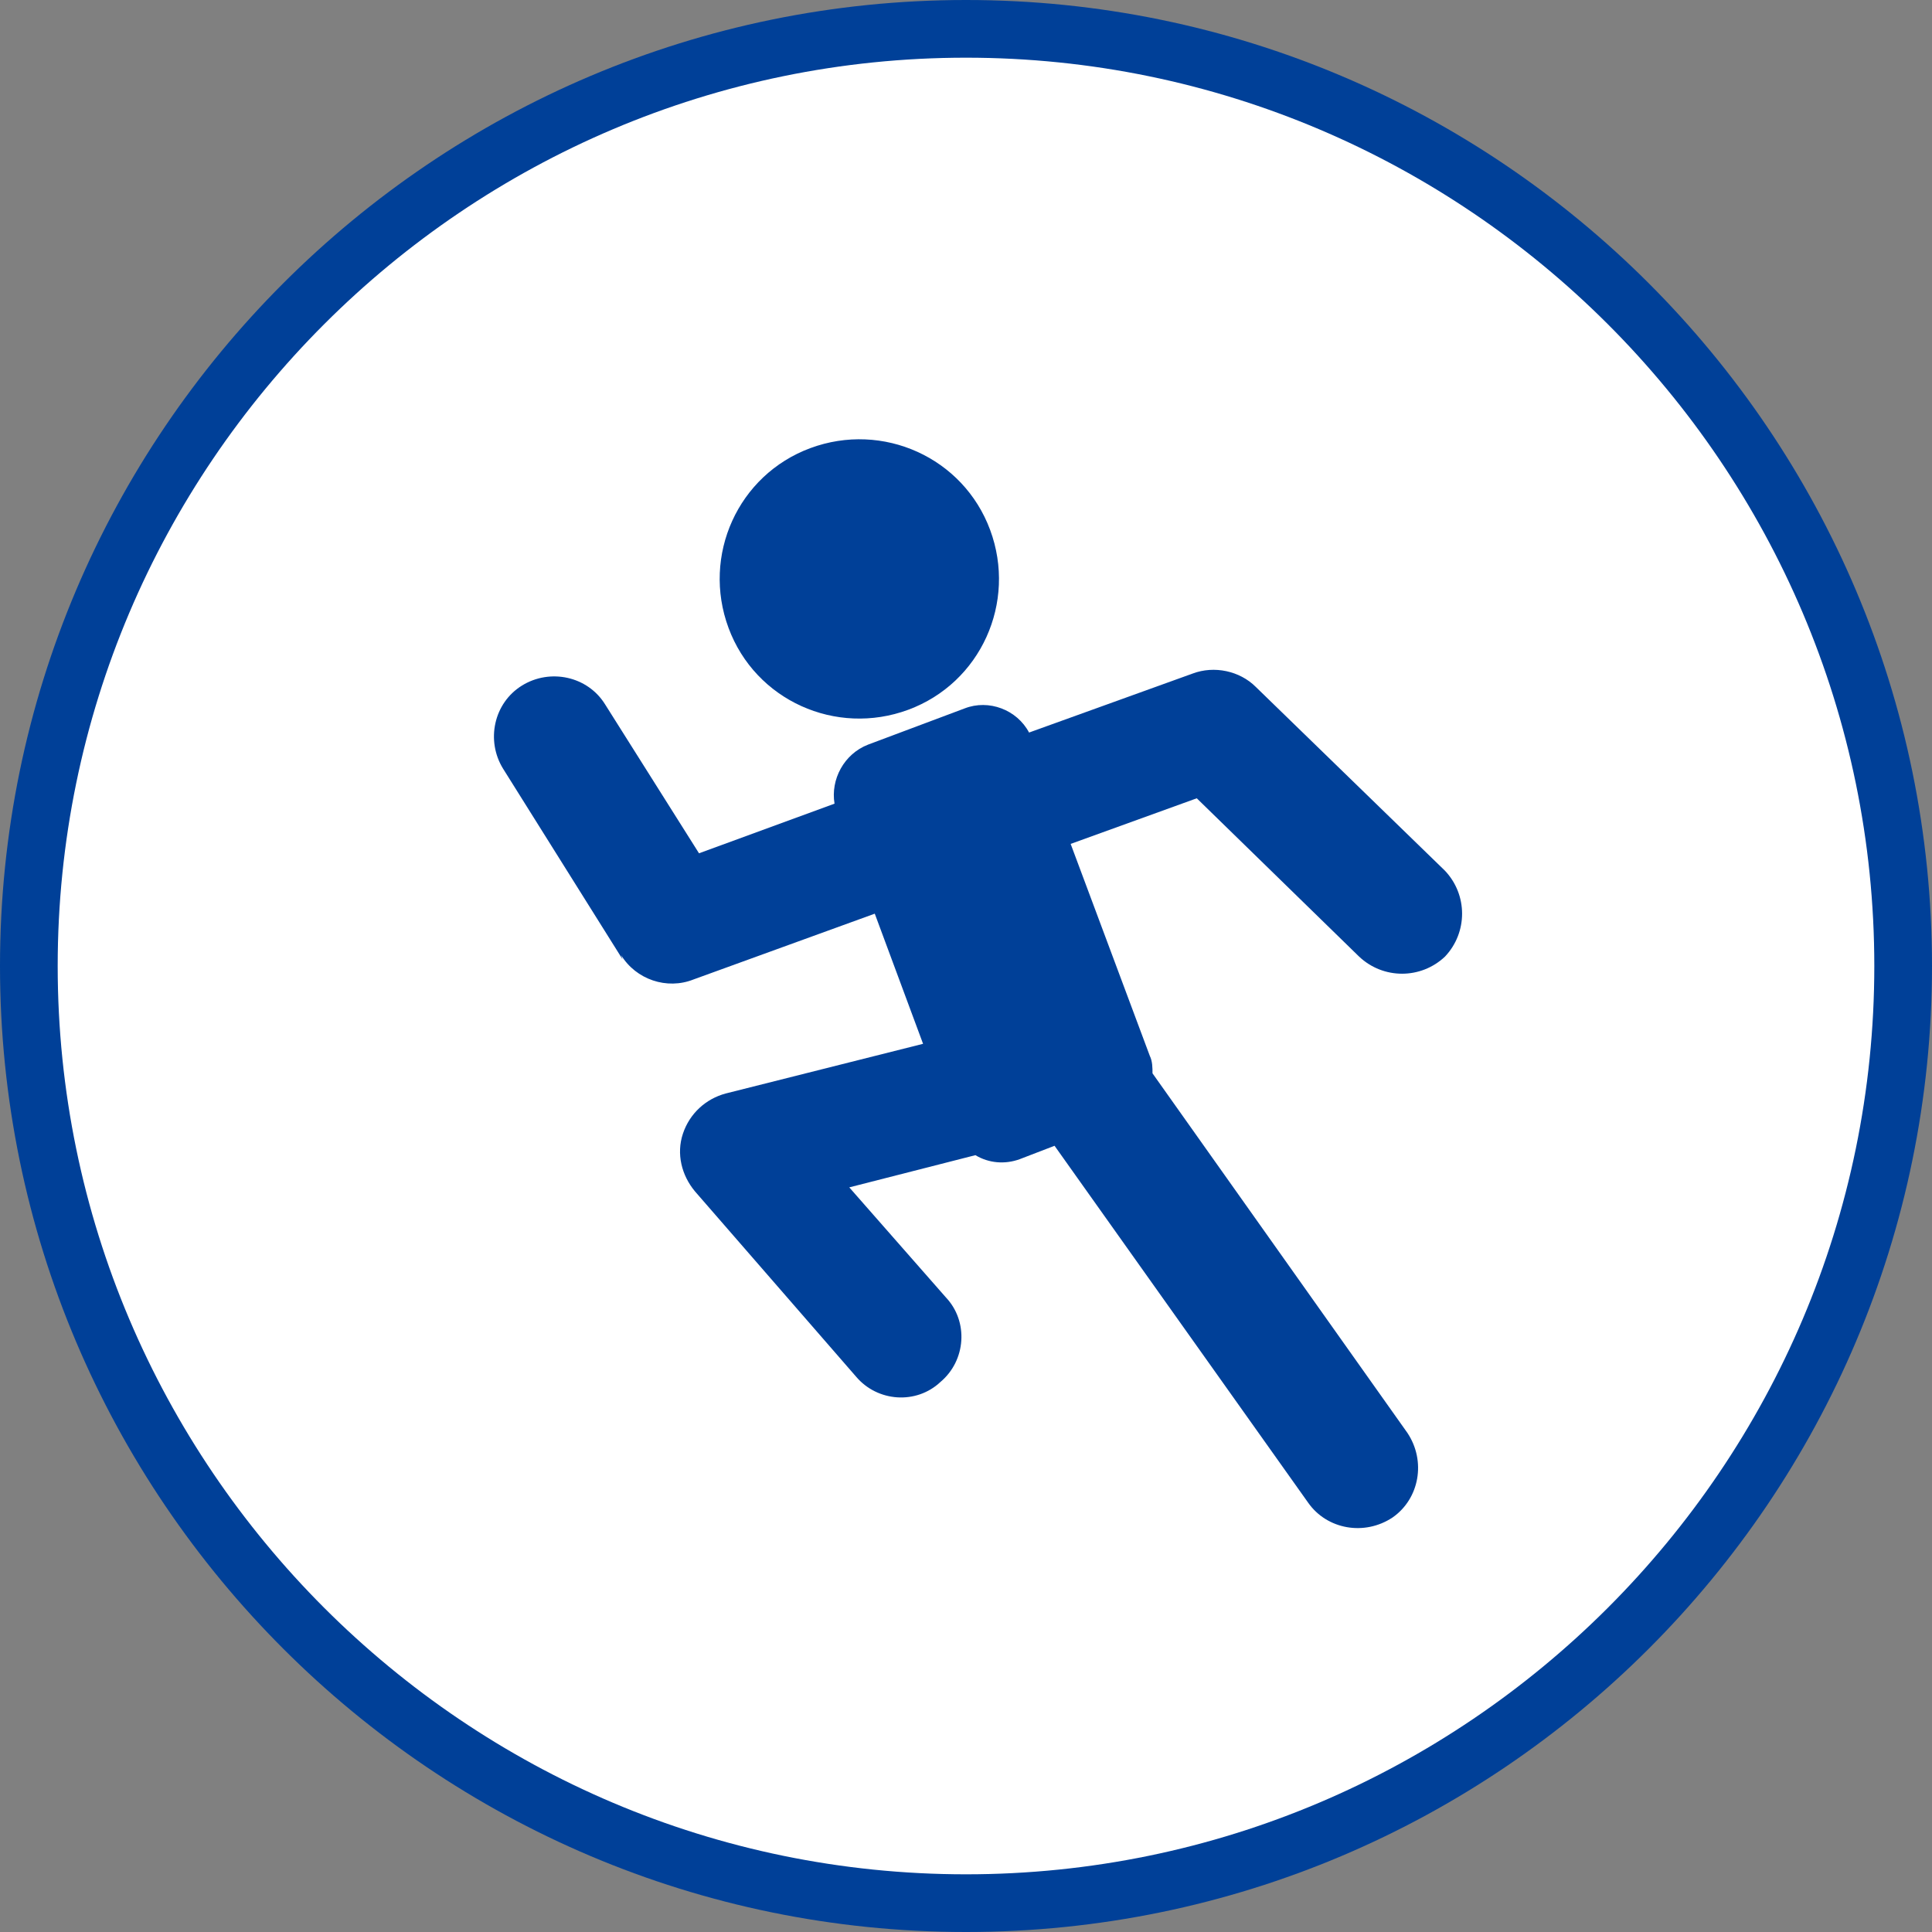 <?xml version="1.0" encoding="UTF-8"?>
<svg xmlns="http://www.w3.org/2000/svg" width="144" height="144" version="1.1" viewBox="0 0 144 144">
  <rect x="0" y="0" width="144" height="144" fill="#808080" stroke="none"/>
  <defs>
    <style>
      .st0 {
        fill: #fff;
      }

      .st1 {
        fill: #004098;
      }
    </style>
  </defs>
  <g>
    <path class="st1" d="M72,144C32.3,144,0,111.7,0,72S32.3,0,72,0s72,32.3,72,72-32.3,72-72,72Z"/>
    <path class="st0" d="M72,4.3C34.7,4.3,4.3,34.7,4.3,72s30.4,67.7,67.7,67.7,67.7-30.4,67.7-67.7S109.3,4.3,72,4.3Z"/>
  </g>
  <path class="st1" d="M67.7,52.9c5.4-2,8.1-8,6.1-13.4-2-5.4-8-8.1-13.4-6.1-5.4,2-8.1,8-6.1,13.4,2,5.4,8,8.1,13.4,6.1h0Z"/>
  <path class="st1" d="M46.3,71.2c1.1,1.8,3.4,2.6,5.4,1.8l13.5-4.9,3.6,9.7-14.7,3.7c-1.5.4-2.7,1.5-3.2,3-.5,1.5-.1,3.1.9,4.3l12,13.8c1.6,1.9,4.5,2.1,6.3.4,1.9-1.6,2.1-4.5.4-6.3l-7.2-8.2,9.4-2.4c1,.6,2.2.7,3.3.3l2.6-1,18.9,26.6c1.4,2,4.2,2.5,6.3,1.1,2-1.4,2.5-4.2,1.1-6.3l-19-26.8c0-.4,0-.9-.2-1.3l-5.9-15.8,9.4-3.4,12.1,11.8c1.8,1.7,4.6,1.7,6.4,0,1.7-1.8,1.7-4.6,0-6.4l-14.1-13.7c-1.2-1.2-3.1-1.6-4.7-1l-12.2,4.4c-.9-1.7-3-2.5-4.8-1.8l-7.2,2.7c-1.8.7-2.8,2.6-2.5,4.4l-10.1,3.7-7-11.1c-1.3-2.1-4.1-2.7-6.2-1.4-2.1,1.3-2.7,4.1-1.4,6.2l8.9,14.2Z"/>
</svg>